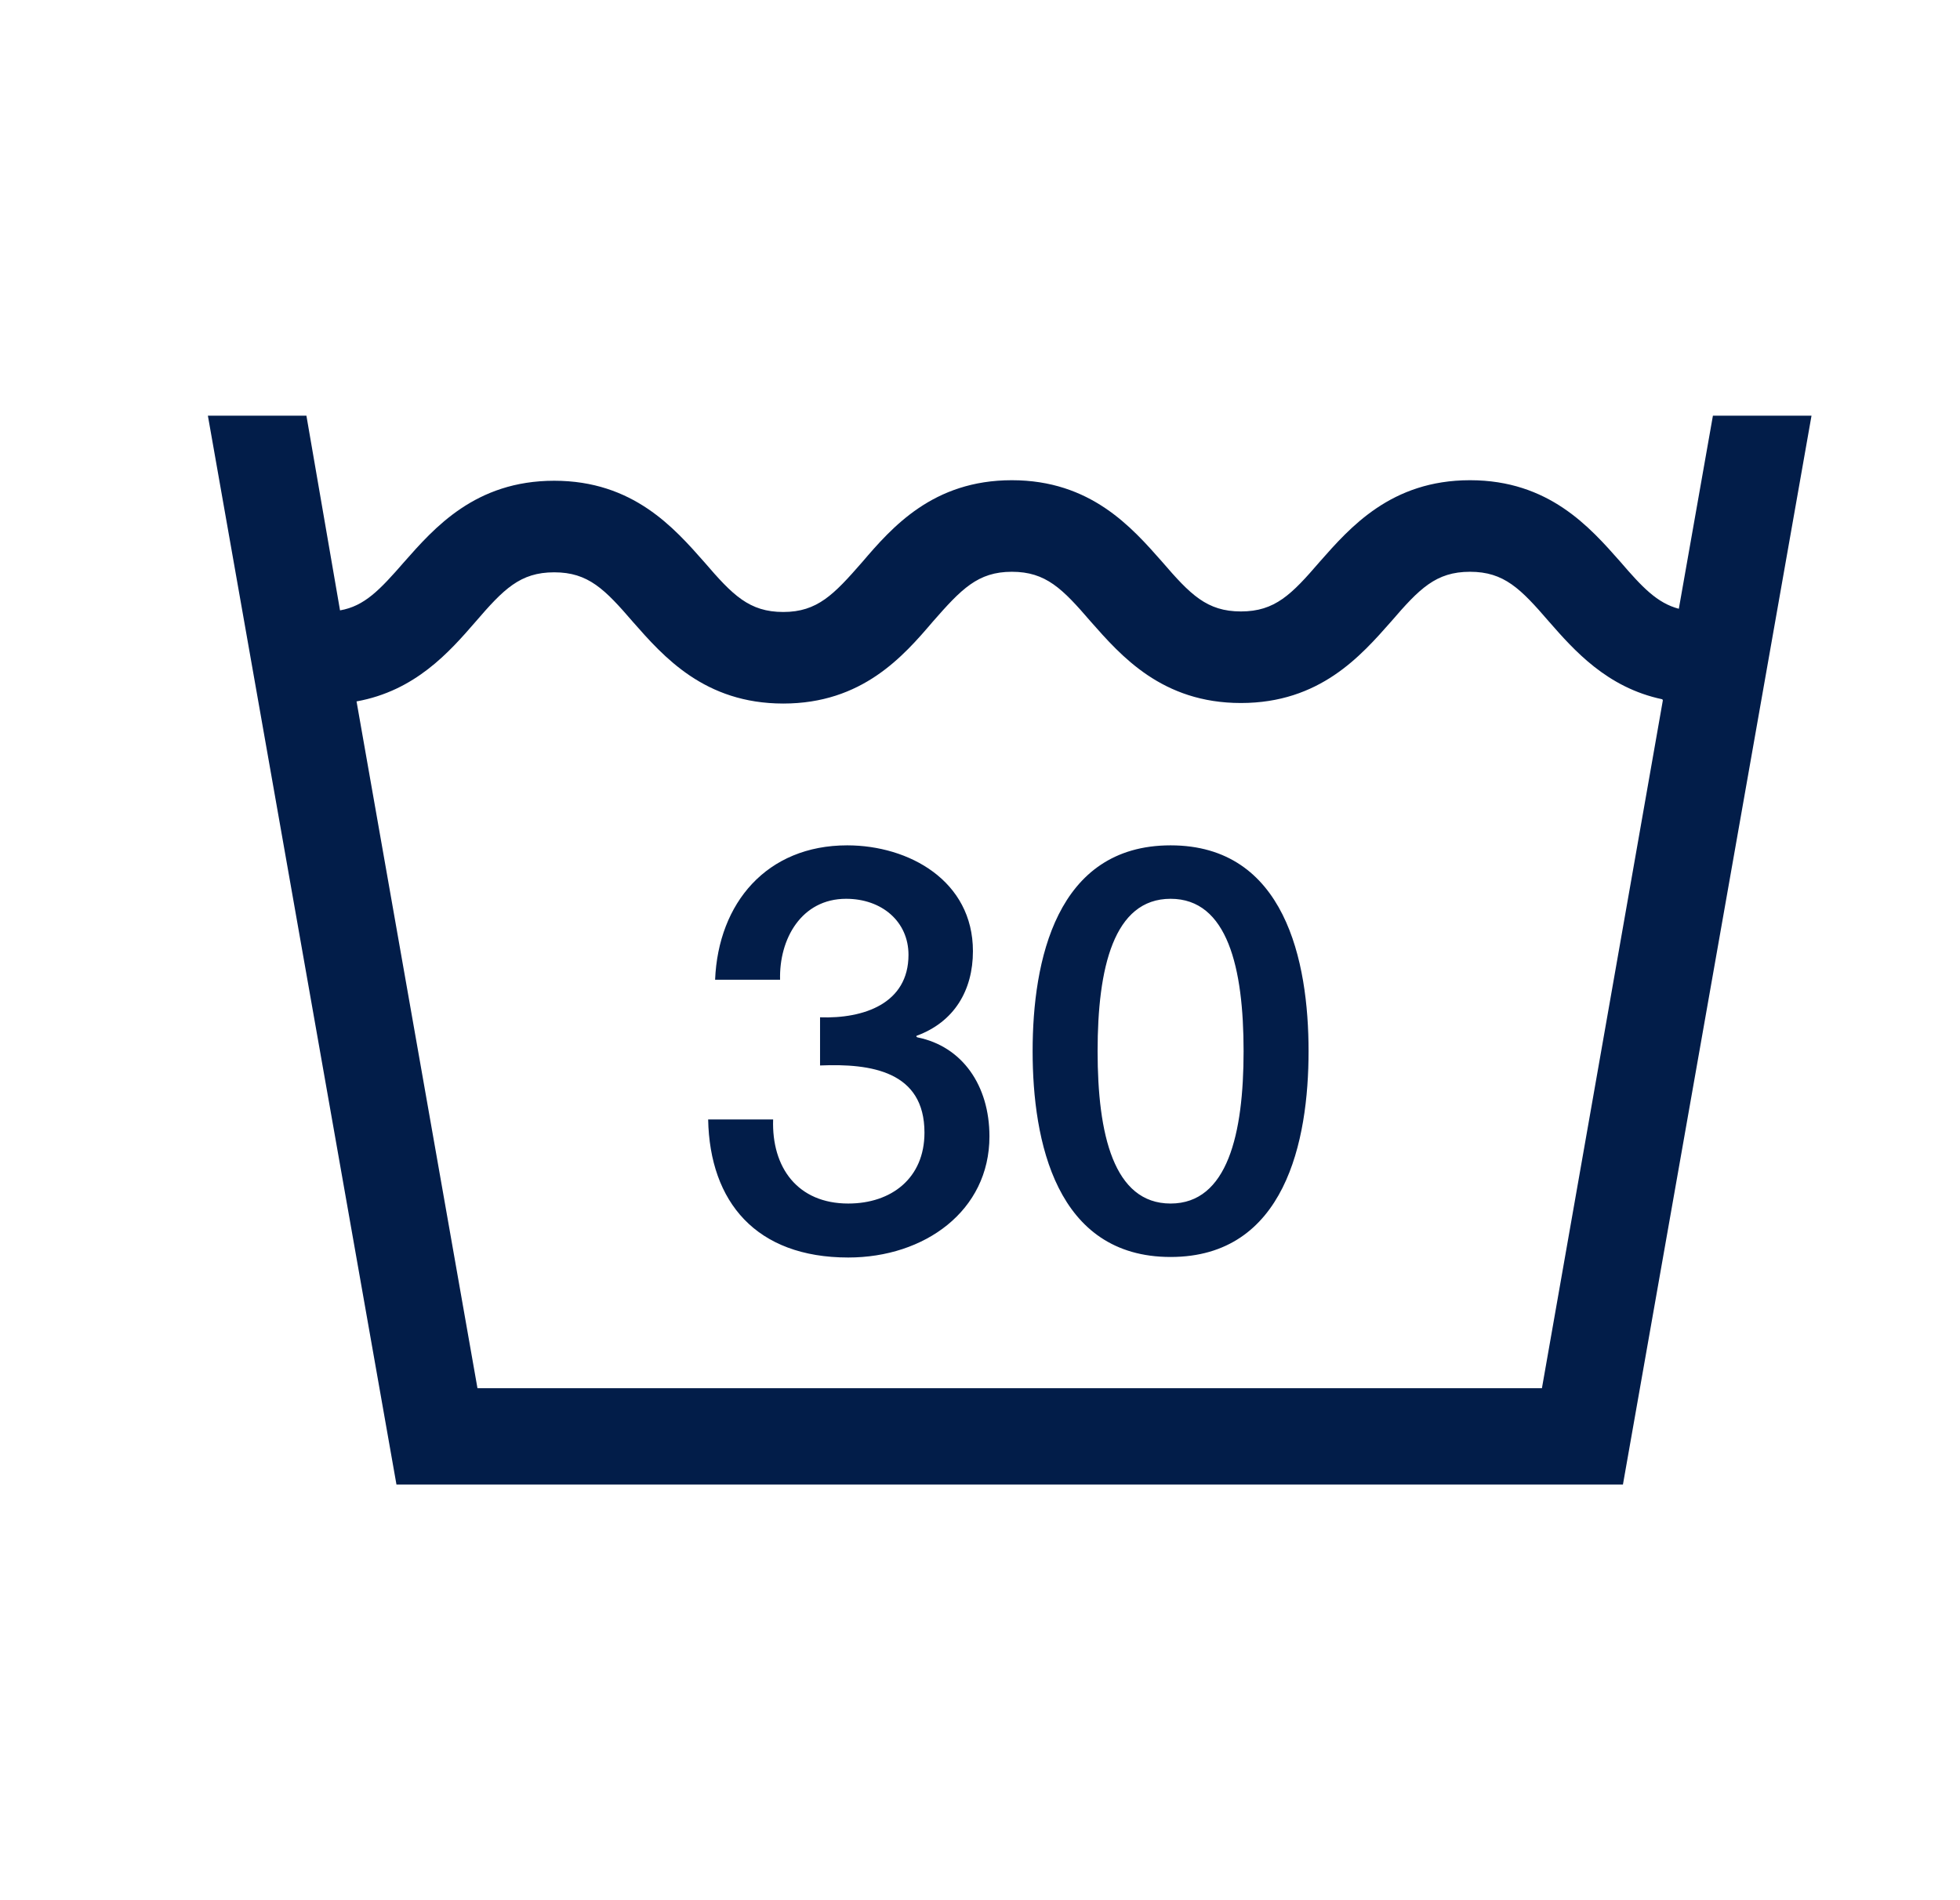 <svg width="33" height="32" viewBox="0 0 33 32" fill="none" xmlns="http://www.w3.org/2000/svg">
<path d="M30.5 7H28.84L28.266 10.252C27.899 10.155 27.648 9.887 27.28 9.459C26.768 8.88 26.078 8.087 24.75 8.087C23.423 8.087 22.732 8.88 22.221 9.459C21.745 10.012 21.467 10.297 20.893 10.297C20.319 10.297 20.041 10.012 19.565 9.459C19.054 8.88 18.363 8.087 17.036 8.087C15.708 8.087 15.018 8.88 14.515 9.468C14.04 10.012 13.762 10.306 13.188 10.306C12.614 10.306 12.335 10.021 11.86 9.468C11.349 8.889 10.658 8.096 9.331 8.096C8.003 8.096 7.312 8.889 6.801 9.468C6.397 9.932 6.137 10.208 5.725 10.279L5.159 7H3.5L6.675 25H27.325L30.5 7ZM27.997 11.794L25.961 23.378H8.039L6.003 11.812C6.989 11.634 7.563 10.983 8.003 10.475C8.478 9.923 8.756 9.638 9.331 9.638C9.905 9.638 10.183 9.923 10.658 10.475C11.169 11.055 11.86 11.848 13.188 11.848C14.515 11.848 15.206 11.055 15.708 10.466C16.184 9.923 16.462 9.629 17.036 9.629C17.61 9.629 17.888 9.914 18.363 10.466C18.875 11.046 19.565 11.839 20.893 11.839C22.221 11.839 22.911 11.046 23.423 10.466C23.898 9.914 24.176 9.629 24.75 9.629C25.324 9.629 25.602 9.914 26.078 10.466C26.499 10.947 27.055 11.58 27.988 11.776L27.997 11.794ZM22.032 17.702C22.032 16.187 21.637 14.236 19.709 14.236C17.78 14.236 17.386 16.187 17.386 17.702C17.386 19.217 17.78 21.168 19.709 21.168C21.637 21.168 22.032 19.217 22.032 17.702ZM20.938 17.702C20.938 19.092 20.669 20.268 19.709 20.268C18.749 20.268 18.48 19.101 18.48 17.702C18.48 16.303 18.749 15.136 19.709 15.136C20.669 15.136 20.938 16.303 20.938 17.702ZM15.43 17.461V17.444C16.067 17.212 16.381 16.677 16.381 16.018C16.381 14.833 15.305 14.236 14.264 14.236C12.91 14.236 12.093 15.207 12.04 16.499H13.134C13.116 15.813 13.493 15.136 14.246 15.136C14.847 15.136 15.296 15.519 15.296 16.08C15.296 16.9 14.542 17.158 13.807 17.132V17.943C14.668 17.907 15.565 18.041 15.565 19.074C15.565 19.841 15.009 20.268 14.282 20.268C13.43 20.268 12.99 19.662 13.017 18.852H11.923C11.95 20.242 12.73 21.177 14.282 21.177C15.565 21.177 16.659 20.393 16.659 19.137C16.659 18.281 16.202 17.622 15.448 17.47L15.43 17.461Z" fill="#021D49"/>
</svg>
